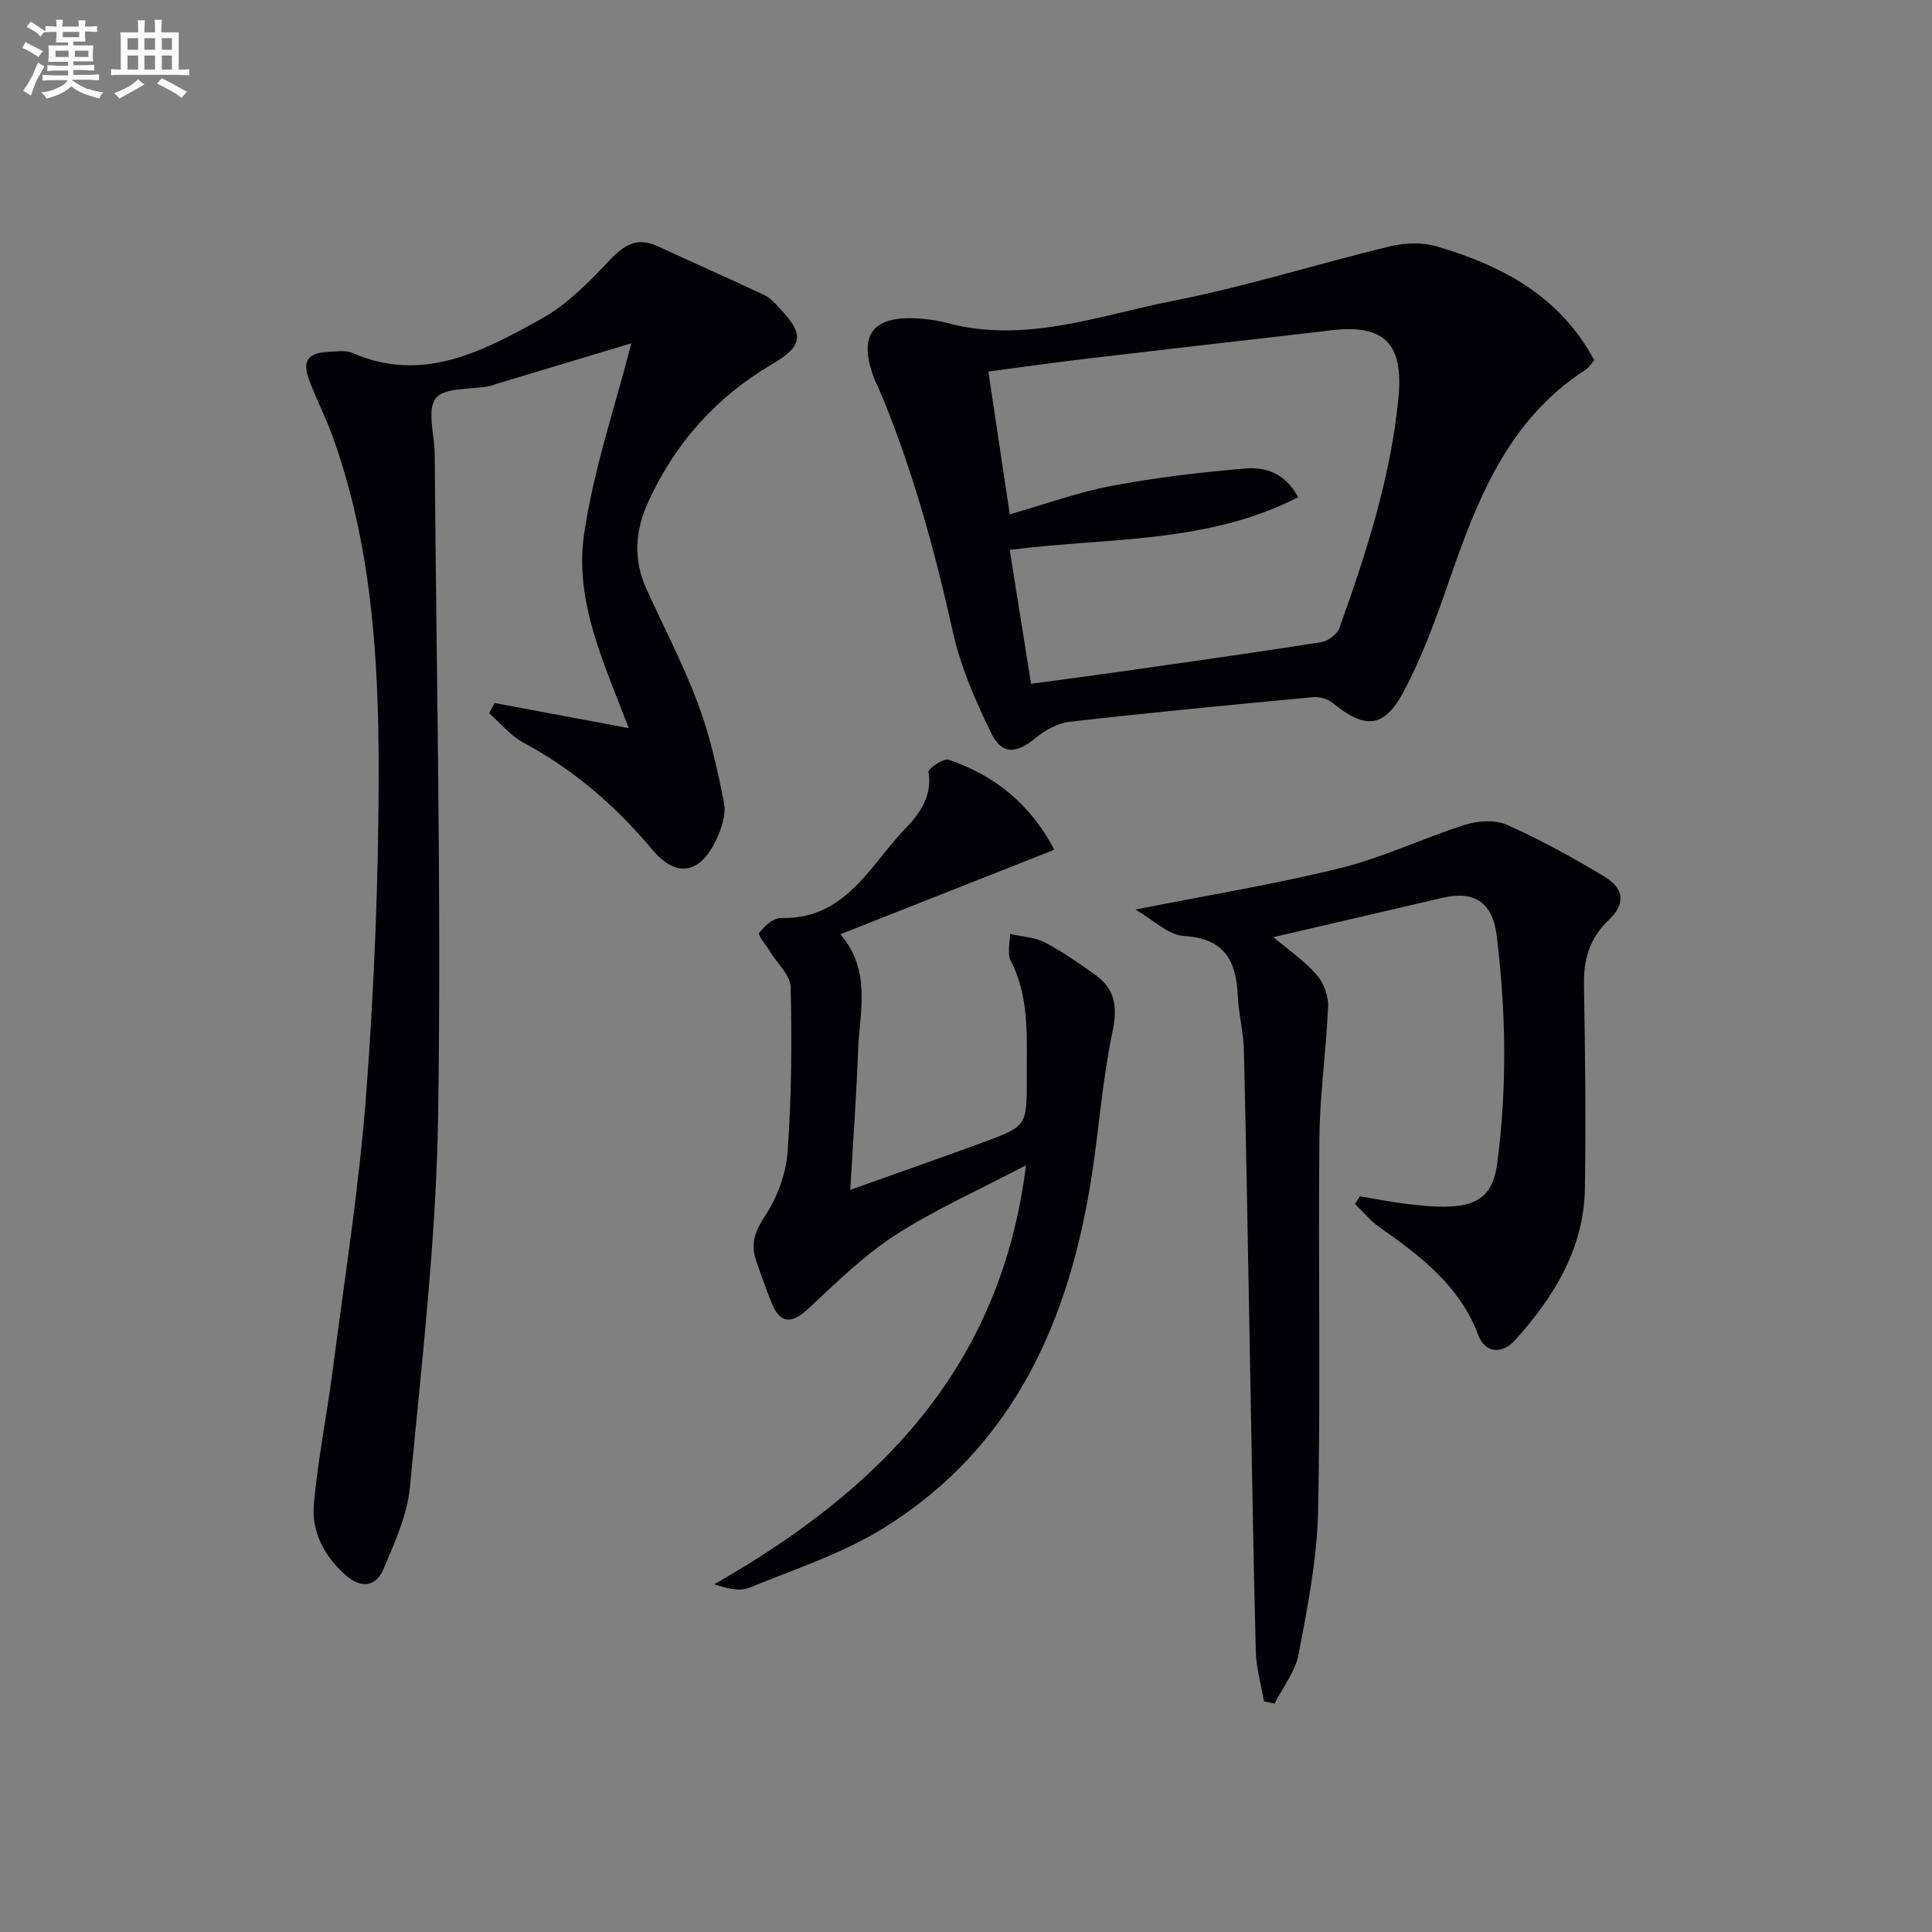 <svg enable-background="new 0 0 400 400" viewBox="0 0 400 400" xmlns="http://www.w3.org/2000/svg"><rect x="0" y="0" width="400" height="400" fill="#808080" stroke="none"/><g fill="#010105"><path d="m102.39 145.55c9.05 1.69 18.09 3.39 27.78 5.2-4.89-12.96-11.27-26.01-9.26-39.99 1.96-13.61 6.53-26.85 9.81-39.69-8.78 2.64-18.37 5.53-27.97 8.42-.48.14-.94.37-1.42.46-3.85.74-9.3.2-11.11 2.52-1.89 2.42-.25 7.58-.22 11.54.34 45.62 1.4 91.26.71 136.87-.39 25.69-3.41 51.35-5.83 76.97-.54 5.77-3.15 11.46-5.44 16.91-1.65 3.93-4.8 4.15-8.03 1.23-4.33-3.91-6.94-8.91-6.43-14.56.82-9.22 2.68-18.33 3.87-27.52 2.47-19.09 5.52-38.15 6.96-57.32 1.69-22.54 2.61-45.19 2.59-67.79-.03-23.09-1.56-46.19-9.47-68.27-1.45-4.06-3.47-7.91-4.96-11.96-1.43-3.89-.19-5.53 4.02-5.72 1.66-.07 3.54-.4 4.96.22 14.59 6.37 26.99-.35 39.03-7 5.38-2.97 9.96-7.67 14.26-12.21 3.01-3.18 5.68-4.83 9.88-2.9 7.36 3.39 14.76 6.67 22.09 10.11 1.16.54 2.13 1.6 3.03 2.56 5.3 5.6 5.19 7.88-1.41 11.78-11.56 6.83-20 16.24-25.59 28.44-2.83 6.16-3.14 12.09-.35 18.21 3.58 7.86 7.6 15.56 10.62 23.63 2.47 6.61 4.04 13.61 5.39 20.55.46 2.37-.52 5.32-1.62 7.64-3.34 7.09-8.28 7.93-13.2 2.06-7.58-9.04-16.26-16.58-26.7-22.18-2.69-1.44-4.76-4.04-7.11-6.1.37-.69.75-1.4 1.12-2.11z"/><path d="m330.07 74.57c-.66.75-1.09 1.54-1.75 1.96-16.09 10.34-22.47 26.87-28.34 43.84-2.7 7.8-5.54 15.66-9.42 22.91-4.04 7.56-7.99 7.69-14.66 2.25-1-.82-2.68-1.32-3.97-1.2-16.86 1.58-33.71 3.19-50.53 5.11-2.51.29-5.17 1.83-7.18 3.49-3.71 3.05-6.76 3.4-8.94-1.03-3.33-6.77-6.41-13.9-8.04-21.22-3.86-17.37-8.55-34.42-15.54-50.81-.13-.3-.33-.58-.46-.89-3.91-9.69-.67-13.96 9.86-12.96 1.65.16 3.31.4 4.91.83 16.23 4.38 31.55-1.56 46.99-4.59 15.1-2.97 29.85-7.65 44.83-11.27 3.06-.74 6.67-.84 9.65.03 13.54 3.96 25.51 10.32 32.59 23.55zm-121.01 31.91c7.44-2.12 14.2-4.59 21.17-5.9 9.09-1.71 18.33-2.8 27.56-3.58 4.06-.34 8.23.81 10.98 5.94-18.89 9.7-39.48 8.31-59.72 10.91 1.49 9.32 2.93 18.4 4.42 27.72 6.9-.94 13.29-1.77 19.68-2.68 13.48-1.92 26.96-3.82 40.41-5.94 1.4-.22 3.29-1.63 3.75-2.92 5.54-15.48 10.61-31.11 12.22-47.61 1.11-11.33-2.92-15.37-14.08-14.03-.5.06-.99.14-1.49.2-16.17 1.87-32.35 3.7-48.52 5.61-6.82.81-13.62 1.78-20.81 2.72 1.55 10.28 2.94 19.6 4.43 29.56z"/><path d="m281.56 247.68c3.4.56 6.78 1.27 10.2 1.64 3.13.35 6.33.69 9.44.41 5.71-.52 8.06-3.26 8.8-8.96 2.05-15.75 1.81-31.49-.15-47.22-.83-6.64-4.58-9.21-11.09-7.69-11.56 2.7-23.13 5.38-35.13 8.17 3.09 2.6 6.34 4.83 8.88 7.69 1.46 1.64 2.54 4.34 2.46 6.51-.36 9.11-1.71 18.2-1.8 27.31-.27 25.83.27 51.66-.28 77.48-.21 9.86-2.19 19.74-4.03 29.49-.68 3.58-3.26 6.8-4.98 10.19-.73-.15-1.46-.3-2.19-.45-.59-3.46-1.6-6.92-1.69-10.39-.51-19.47-.8-38.94-1.17-58.41-.41-21.97-.77-43.95-1.29-65.92-.09-3.8-1.1-7.57-1.27-11.38-.33-7.3-2.79-11.87-11.16-12.36-3.24-.19-6.3-3.33-10.04-5.47 15.13-3 29-5.26 42.58-8.63 8.78-2.18 17.09-6.21 25.75-8.95 2.64-.84 6.18-1.05 8.6.03 6.94 3.11 13.68 6.78 20.19 10.73 4.16 2.53 4.38 5.67.83 9.04-3.98 3.78-5.18 8.16-5.08 13.47.26 13.98.41 27.98.2 41.96-.18 12.5-6.39 22.51-14.45 31.49-2.73 3.04-6.26 2.62-7.6-.97-3.85-10.31-12.03-16.47-20.54-22.45-1.87-1.31-3.35-3.17-5.01-4.78.34-.51.68-1.04 1.02-1.58z"/><path d="m218.29 175.93c-14.95 5.9-29.37 11.59-44.3 17.49 6.49 7.61 3.98 15.93 3.68 23.91-.35 9.44-1.05 18.87-1.63 29.02 9.41-3.36 18.43-6.51 27.39-9.8 9.18-3.37 9.2-3.43 9.15-13.43-.05-8.27.67-16.66-3.42-24.39-.29-.55-.26-1.3-.27-1.96-.01-.8.11-1.61.25-3.41 2.62.6 5.14.68 7.15 1.74 3.65 1.92 7.08 4.3 10.45 6.71 4.15 2.96 4.67 6.67 3.59 11.8-2.04 9.7-2.75 19.67-4.25 29.5-4.58 30.08-16.08 56.37-42.93 73.13-8.61 5.38-18.58 8.62-28.06 12.5-1.96.8-4.54.12-7.22-.73 33.95-19.35 59.32-44.59 64.55-86.76-9.78 5.14-18.84 9.16-27.06 14.47-6.58 4.25-12.29 9.91-18.08 15.29-3.34 3.11-5.75 3.06-7.46-1.12-1.19-2.91-2.24-5.88-3.26-8.86-1.16-3.36-.35-5.96 1.74-9.13 2.54-3.84 4.41-8.74 4.75-13.31.84-11.37.91-22.82.65-34.22-.06-2.49-2.79-4.91-4.28-7.37-.81-1.33-2.58-3.41-2.23-3.87 1.07-1.41 2.98-3.11 4.52-3.07 13.47.34 18.43-11.02 25.91-18.71 2.88-2.96 5.43-6.64 4.61-11.55-.11-.64 3.12-2.86 4.18-2.5 9.49 3.21 16.86 9.1 21.88 18.63z"/></g><path d="m6.8 9.5c.6.3 1.3.7 2.1 1.1-.4.4-.7.8-.9 1.2-.7-.4-1.3-.8-1.8-1.1s-1.1-.6-1.6-.8c.2-.4.5-.8.7-1.2.4.2.8.5 1.5.8zm.9 6.9c-.3.6-.5 1.1-.7 1.7s-.4 1.1-.6 1.7c-.6-.4-1.1-.7-1.6-1 .7-1 1.2-1.8 1.5-2.4.3-.5.6-1.1.8-1.7.3-.6.5-1.2.8-1.8.3.3.8.6 1.3.8-.7 1.3-1.2 2.2-1.5 2.7zm.1-11c.4.3 1 .7 1.7 1.1-.5.2-.8.6-1.1 1.1-.5-.6-1-1-1.4-1.2s-.9-.6-1.5-.8c.2-.4.5-.7.9-1.1.5.3.9.6 1.4.9zm10.5 13c1 .4 2 .6 3.1.7-.4.4-.7.8-.8 1.3-.9-.2-1.9-.6-3-.9-1-.4-2-.9-2.8-1.6-.5.4-1.1.9-1.9 1.3s-1.9.9-3.3 1.2c-.1-.3-.5-.8-1.1-1.3 1 0 2.1-.3 3.2-.8 1.2-.5 1.9-1 2.3-1.7h-3.2c-.4 0-1 0-2 .1v-1.2c1 0 1.7.1 2 .1h3.3v-1h-2.3c-.2 0-.9 0-2 .1v-1.2c1.2 0 1.9.1 2 .1h2.3v-.8h-4.1c0-.7.1-1.2.1-1.6 0-.5 0-1.1-.1-1.8h4.1v-.6h-2.5c0-.6.1-1.1.1-1.6v-.6h-.5c-.4 0-1 0-1.8.1v-1.3c1.2 0 1.9.1 2.1.1h.2c0-.3 0-.8-.1-1.4h1.4c0 .6-.1 1-.1 1.4h3.4c0-.4 0-.8-.1-1.3h1.5c0 .4-.1.9-.1 1.3.7 0 1.5 0 2.5-.1v1.2c-1 0-1.8-.1-2.5-.1v.6c0 .3 0 .8.1 1.5h-2.5v.8h4.1c0 .7-.1 1.3-.1 1.8s0 1 .1 1.5h-4.1v.8h1.4c.8 0 1.8 0 2.9-.1v1.2c-1 0-1.9-.1-2.8-.1h-1.5v1h3.2c.3 0 1 0 2.1-.1v1.2c-1.1 0-1.8-.1-2.1-.1h-3.4l-.1.1c1.4 1 2.4 1.5 3.4 1.9zm-4.1-6.6v-1.3h-2.7v1.3zm2.2-4.1v-1.1h-3.4v1.1zm1.9 4.1v-1.3h-2.8v1.3z" fill="#fbfafc"/><path d="m37 6.7v2.3 5.4c1 0 1.8 0 2.2-.1v1.3c-.6 0-1.5-.1-2.5-.1h-11.9c-.7 0-1.3 0-1.8.1v-1.3c.5 0 1.1.1 2 .1v-5.2c0-1 0-1.8-.1-2.5h3.7c0-1.3 0-2.1-.1-2.5h1.5c0 .4-.1 1.3-.1 2.5h2.2c0-1.2 0-2.1-.1-2.6h1.5c0 .4-.1 1.3-.1 2.6zm-12.3 13.7c-.3-.4-.7-.8-1.1-1.1 1.1-.4 2.1-.9 2.9-1.3.8-.5 1.5-1 2.1-1.6.4.4.9.8 1.3 1.1-2.5 1.4-4.2 2.4-5.2 2.9zm3.9-10.1v-2.4h-2.2v2.4zm0 4.1v-2.9h-2.2v2.9zm3.5-4.1v-2.4h-2.2v2.4zm0 4.1v-2.9h-2.2v2.9zm.4 2.9 1-1.1c.6.3 1.4.7 2.5 1.3s2 1.1 2.7 1.5c-.4.4-.8.8-1.1 1.3-.8-.8-2.5-1.7-5.1-3zm3.1-7v-2.4h-2.1v2.4zm0 4.1v-2.9h-2.1v2.9z" fill="#fbfafc"/></svg>
